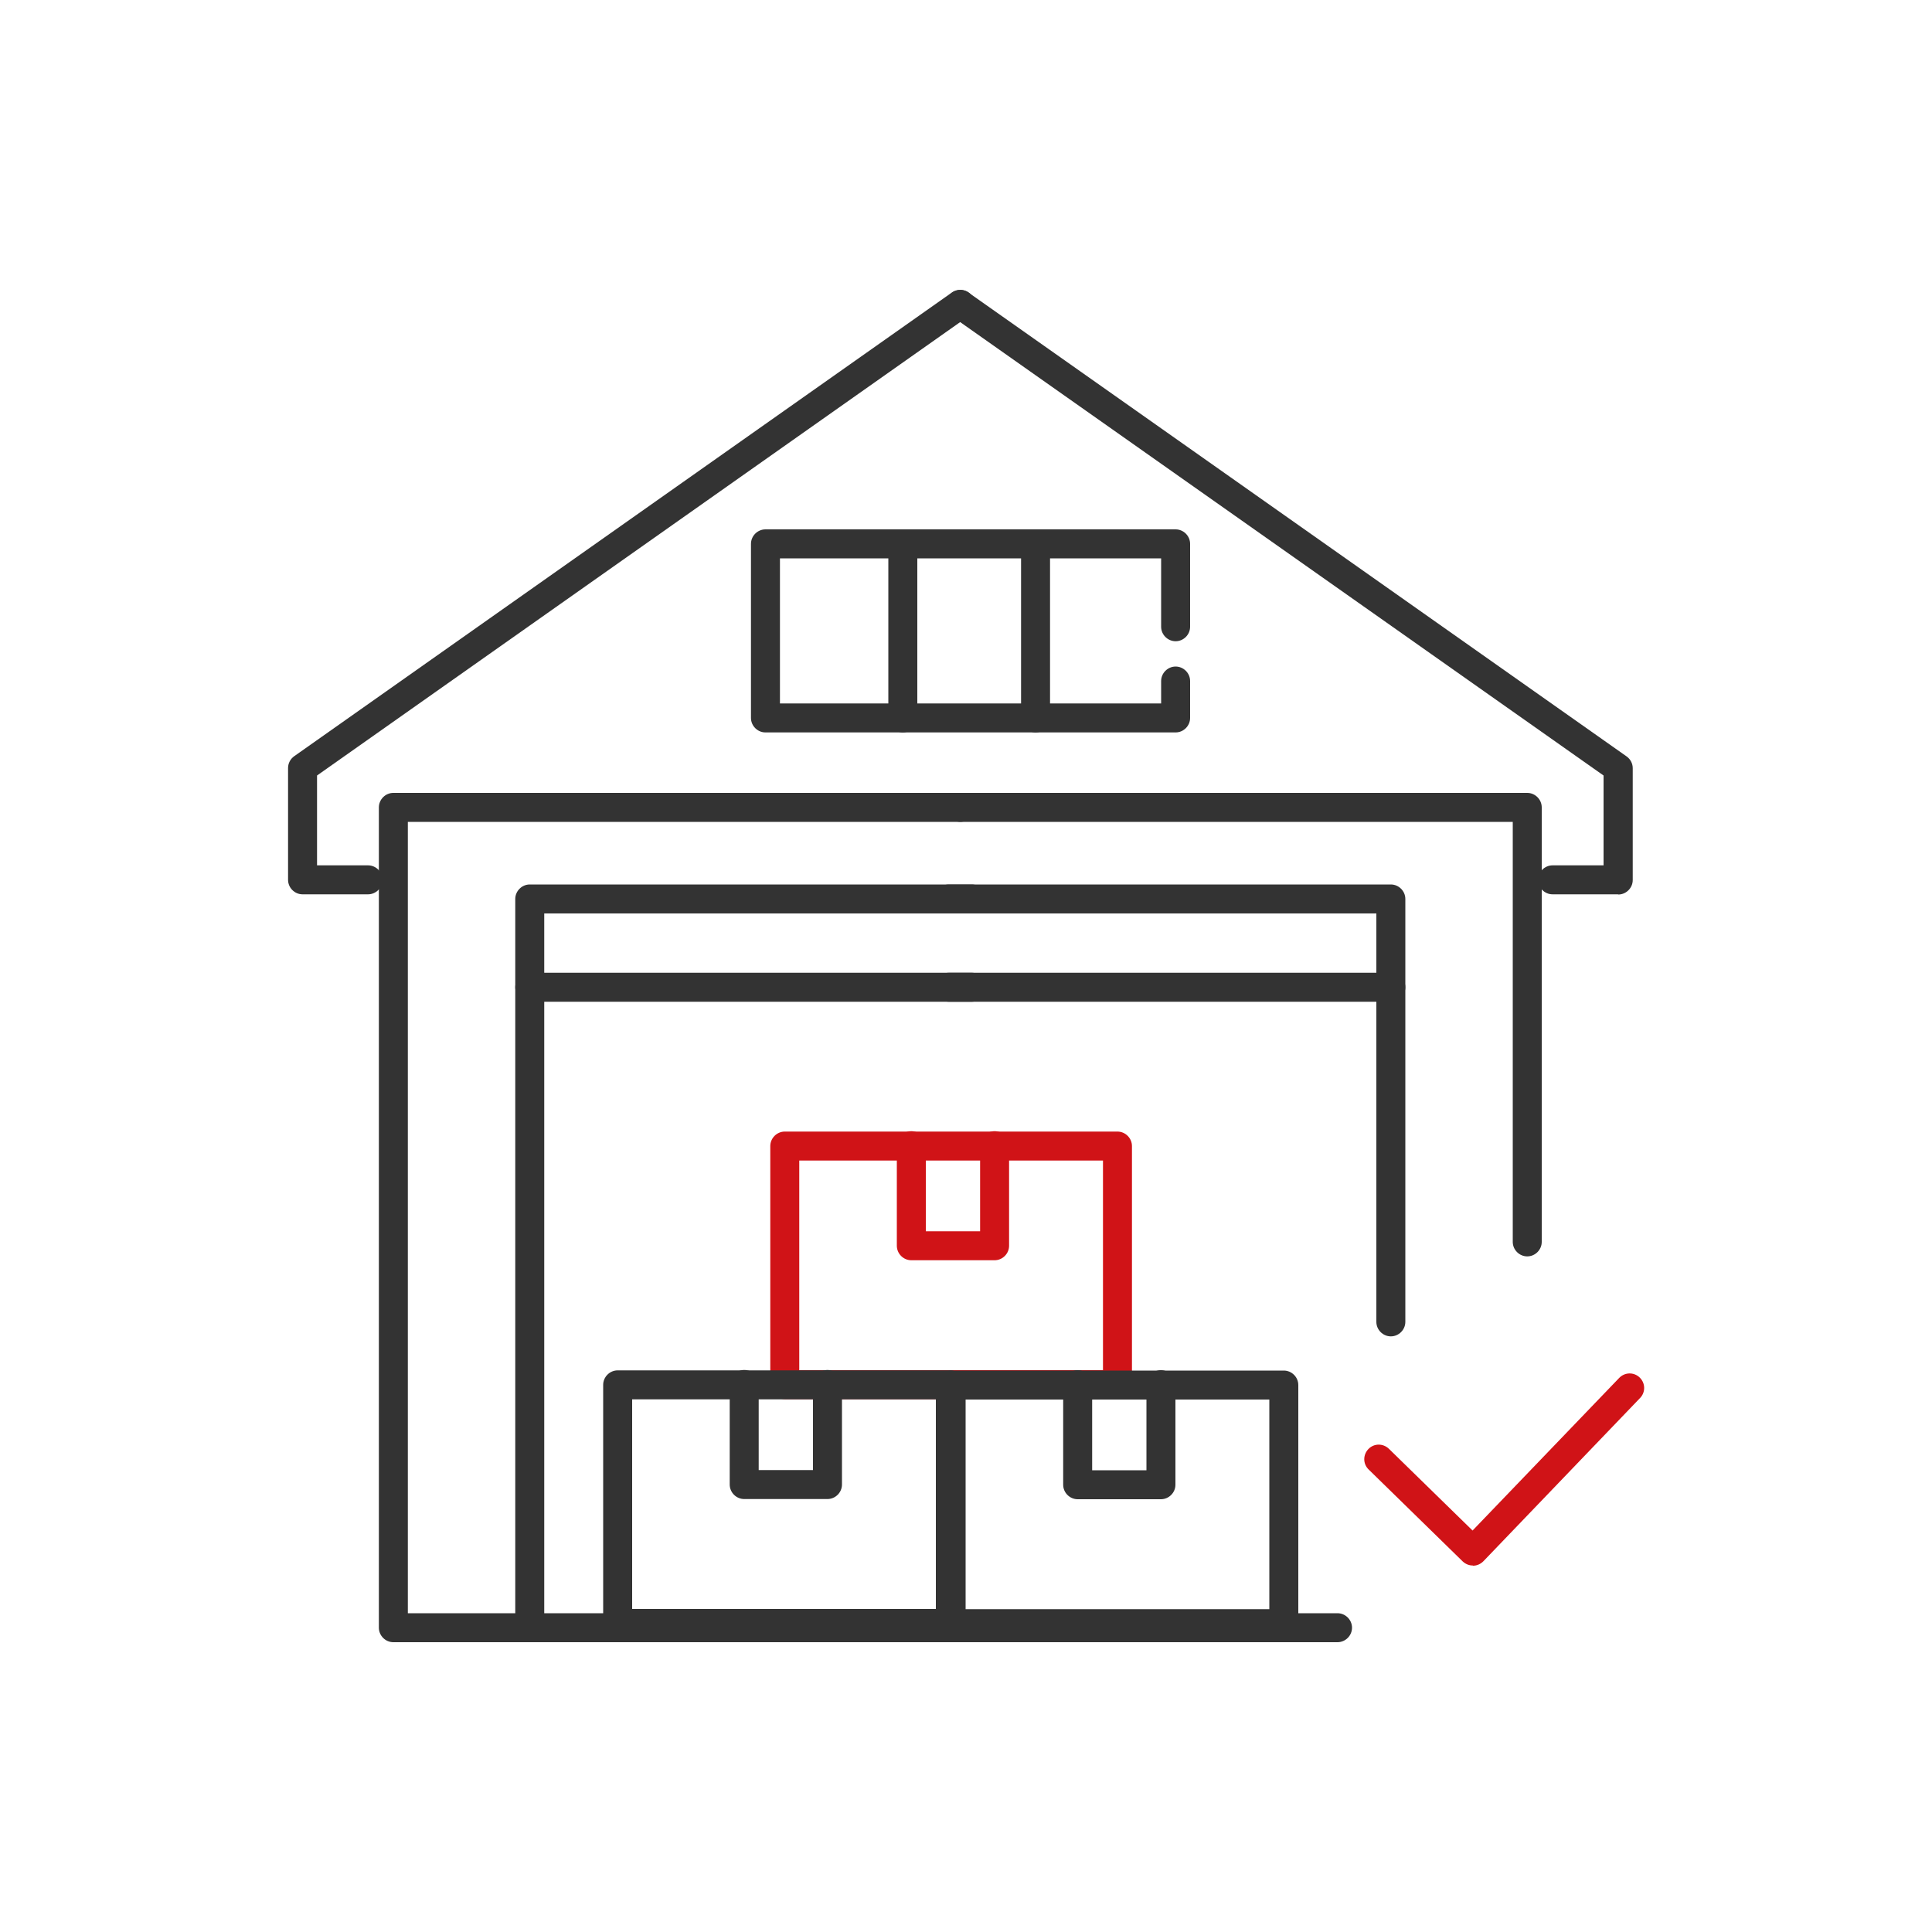 <?xml version="1.0" encoding="UTF-8"?><svg id="Ebene_1" xmlns="http://www.w3.org/2000/svg" viewBox="0 0 100 100"><defs><style>.cls-1{fill:#d01317;}.cls-2{fill:#333;}</style></defs><g><path class="cls-1" d="M57.84,72.42h-17.22c-.41,0-.75-.34-.75-.75v-12.35c0-.41,.34-.75,.75-.75h17.22c.41,0,.75,.34,.75,.75v12.35c0,.41-.34,.75-.75,.75Zm-16.47-1.5h15.72v-10.85h-15.72v10.85Z"/><path class="cls-1" d="M51.48,65.23h-4.31c-.41,0-.75-.34-.75-.75v-5.18c0-.41,.34-.75,.75-.75s.75,.34,.75,.75v4.43h2.81v-4.43c0-.41,.34-.75,.75-.75s.75,.34,.75,.75v5.18c0,.41-.34,.75-.75,.75Z"/><path class="cls-2" d="M49.19,84.78H31.97c-.41,0-.75-.34-.75-.75v-12.35c0-.41,.34-.75,.75-.75h17.22c.41,0,.75,.34,.75,.75v12.35c0,.41-.34,.75-.75,.75Zm-16.47-1.5h15.72v-10.85h-15.72v10.85Z"/><path class="cls-2" d="M42.83,77.59h-4.31c-.41,0-.75-.34-.75-.75v-5.18c0-.41,.34-.75,.75-.75s.75,.34,.75,.75v4.43h2.81v-4.43c0-.41,.34-.75,.75-.75s.75,.34,.75,.75v5.18c0,.41-.34,.75-.75,.75Z"/><path class="cls-2" d="M66.45,84.79h-17.22c-.41,0-.75-.34-.75-.75v-12.35c0-.41,.34-.75,.75-.75h17.22c.41,0,.75,.34,.75,.75v12.35c0,.41-.34,.75-.75,.75Zm-16.47-1.5h15.72v-10.85h-15.72v10.85Z"/><path class="cls-2" d="M60.09,77.6h-4.31c-.41,0-.75-.34-.75-.75v-5.18c0-.41,.34-.75,.75-.75s.75,.34,.75,.75v4.43h2.81v-4.43c0-.41,.34-.75,.75-.75s.75,.34,.75,.75v5.18c0,.41-.34,.75-.75,.75Z"/></g><g><path class="cls-2" d="M19.05,46.29h-3.39c-.41,0-.75-.34-.75-.75v-5.79c0-.24,.12-.47,.32-.61L49.27,15.14c.34-.24,.81-.16,1.05,.18s.16,.81-.18,1.04L16.41,40.14v4.65h2.64c.41,0,.75,.34,.75,.75s-.34,.75-.75,.75Z"/><path class="cls-2" d="M27.42,85c-.41,0-.75-.34-.75-.75V46.53c0-.41,.34-.75,.75-.75h22.88c.41,0,.75,.34,.75,.75s-.34,.75-.75,.75H28.17v36.97c0,.41-.34,.75-.75,.75Z"/><path class="cls-2" d="M50.3,51.85H27.42c-.41,0-.75-.34-.75-.75s.34-.75,.75-.75h22.88c.41,0,.75,.34,.75,.75s-.34,.75-.75,.75Z"/><path class="cls-2" d="M83.75,46.29h-3.39c-.41,0-.75-.34-.75-.75s.34-.75,.75-.75h2.64v-4.65L49.27,16.37c-.34-.24-.42-.71-.18-1.04,.24-.34,.71-.42,1.05-.18l34.05,24c.2,.14,.32,.37,.32,.61v5.79c0,.41-.34,.75-.75,.75Z"/><path class="cls-2" d="M71.99,69.17c-.41,0-.75-.34-.75-.75v-21.14h-22.13c-.41,0-.75-.34-.75-.75s.34-.75,.75-.75h22.88c.41,0,.75,.34,.75,.75v21.89c0,.41-.34,.75-.75,.75Z"/><path class="cls-2" d="M71.99,51.85h-22.88c-.41,0-.75-.34-.75-.75s.34-.75,.75-.75h22.88c.41,0,.75,.34,.75,.75s-.34,.75-.75,.75Z"/><path class="cls-2" d="M60.85,37.91h-21.23c-.41,0-.75-.34-.75-.75v-9.01c0-.41,.34-.75,.75-.75h21.23c.41,0,.75,.34,.75,.75v4.29c0,.41-.34,.75-.75,.75s-.75-.34-.75-.75v-3.54h-19.73v7.51h19.73v-1.16c0-.41,.34-.75,.75-.75s.75,.34,.75,.75v1.91c0,.41-.34,.75-.75,.75Z"/><path class="cls-2" d="M46.73,37.91c-.41,0-.75-.34-.75-.75v-9.01c0-.41,.34-.75,.75-.75s.75,.34,.75,.75v9.01c0,.41-.34,.75-.75,.75Z"/><path class="cls-2" d="M53.6,37.91c-.41,0-.75-.34-.75-.75v-9.01c0-.41,.34-.75,.75-.75s.75,.34,.75,.75v9.01c0,.41-.34,.75-.75,.75Z"/><path class="cls-2" d="M49.7,85H20.36c-.41,0-.75-.34-.75-.75V41.79c0-.41,.34-.75,.75-.75h29.34c.41,0,.75,.34,.75,.75s-.34,.75-.75,.75H21.11v40.96h28.59c.41,0,.75,.34,.75,.75s-.34,.75-.75,.75Z"/><path class="cls-2" d="M69.23,85h-19.52c-.41,0-.75-.34-.75-.75s.34-.75,.75-.75h19.52c.41,0,.75,.34,.75,.75s-.34,.75-.75,.75Z"/><path class="cls-2" d="M79.05,65.03c-.41,0-.75-.34-.75-.75v-21.74h-28.59c-.41,0-.75-.34-.75-.75s.34-.75,.75-.75h29.34c.41,0,.75,.34,.75,.75v22.49c0,.41-.34,.75-.75,.75Z"/></g><path class="cls-1" d="M76.23,81.03c-.2,0-.38-.08-.52-.21l-4.87-4.76c-.3-.29-.3-.76-.01-1.06,.29-.3,.76-.3,1.06-.01l4.33,4.23,7.59-7.9c.29-.3,.76-.31,1.06-.02s.31,.76,.02,1.06l-8.11,8.45c-.14,.14-.33,.23-.53,.23h-.01Z"/></svg>